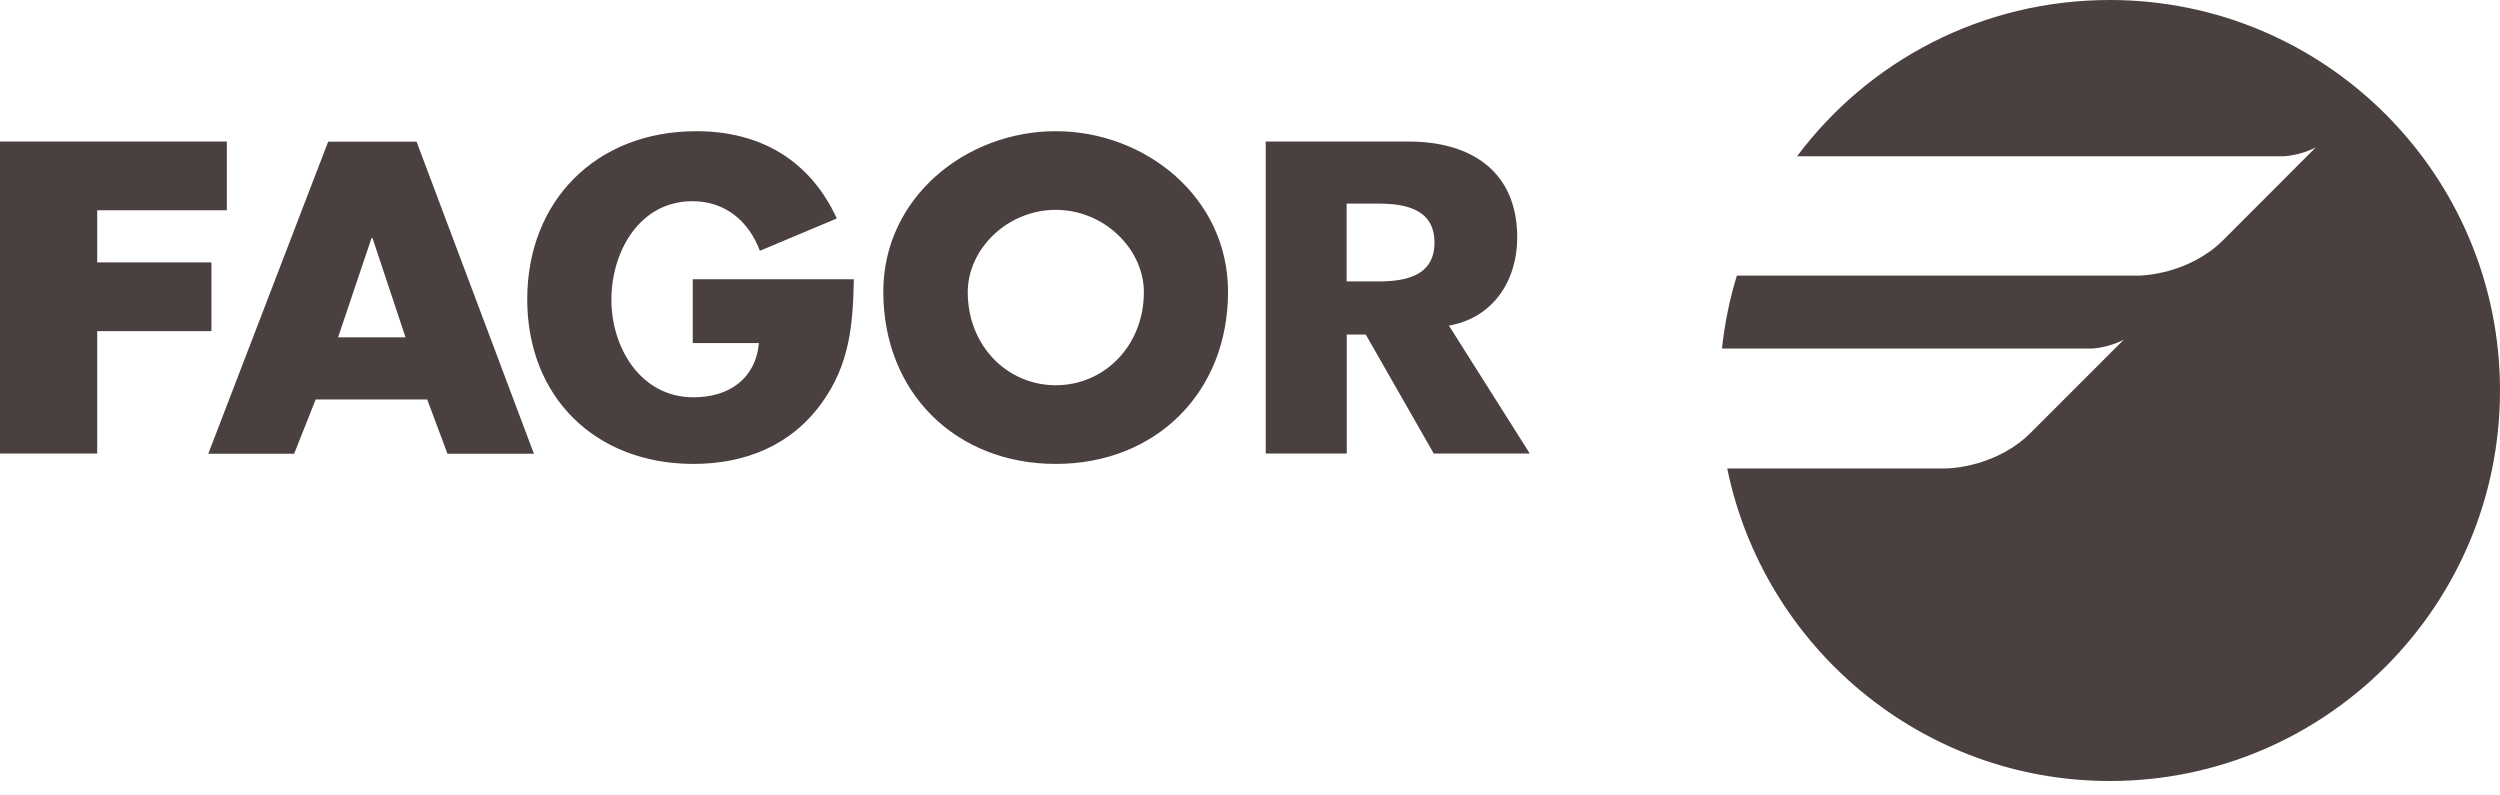 <svg width="110" height="35" viewBox="0 0 110 35" fill="none" xmlns="http://www.w3.org/2000/svg">
<g id="logo_fagor">
<path id="Vector" d="M92.831 0C87.201 0 82.201 2.687 79.071 6.877H100.405C101.179 6.864 101.889 6.49 101.889 6.49L97.793 10.592C96.297 12.051 94.321 12.12 94.134 12.126H76.422C76.104 13.161 75.885 14.233 75.767 15.337H91.927C92.718 15.337 93.442 14.95 93.442 14.95L89.402 18.99C87.893 20.536 85.823 20.611 85.636 20.611H75.998C77.6 28.441 84.533 34.364 92.831 34.364C102.307 34.364 110 26.671 110 17.182C110 7.693 102.313 0 92.831 0Z" fill="#4A4040"/>
<path id="Vector_2" d="M59.252 12.382H60.642C61.808 12.382 63.117 12.163 63.117 10.673C63.117 9.183 61.808 8.959 60.642 8.959H59.252V12.382ZM67.307 19.956H63.086L60.093 14.719H59.258V19.956H55.692V6.228H61.989C64.701 6.228 66.758 7.519 66.758 10.449C66.758 12.344 65.704 13.984 63.753 14.327L67.307 19.95V19.956ZM42.581 12.855C42.581 15.224 44.327 16.951 46.453 16.951C48.578 16.951 50.33 15.224 50.33 12.855C50.33 10.96 48.585 9.233 46.453 9.233C44.32 9.233 42.581 10.96 42.581 12.855ZM54.034 12.837C54.034 17.282 50.848 20.412 46.453 20.412C42.057 20.412 38.865 17.282 38.865 12.837C38.865 8.685 42.506 5.773 46.453 5.773C50.399 5.773 54.034 8.685 54.034 12.837ZM37.569 12.294C37.531 14.296 37.388 16.01 36.166 17.718C34.819 19.595 32.799 20.412 30.511 20.412C26.203 20.412 23.198 17.481 23.198 13.167C23.198 8.853 26.216 5.773 30.636 5.773C33.454 5.773 35.636 7.045 36.82 9.613L33.435 11.035C32.943 9.726 31.908 8.853 30.468 8.853C28.123 8.853 26.901 11.091 26.901 13.186C26.901 15.28 28.173 17.481 30.517 17.481C32.063 17.481 33.248 16.677 33.392 15.094H30.48V12.288H37.556L37.569 12.294ZM16.384 10.474H16.347L14.875 14.844H17.843L16.39 10.474H16.384ZM13.89 17.575L12.943 19.963H9.165L14.439 6.234H18.329L23.491 19.963H19.688L18.797 17.575H13.884H13.89ZM4.277 9.252V11.546H9.302V14.57H4.277V19.956H0V6.228H9.981V9.252H4.277Z" fill="#4A4040"/>
</g>
</svg>
